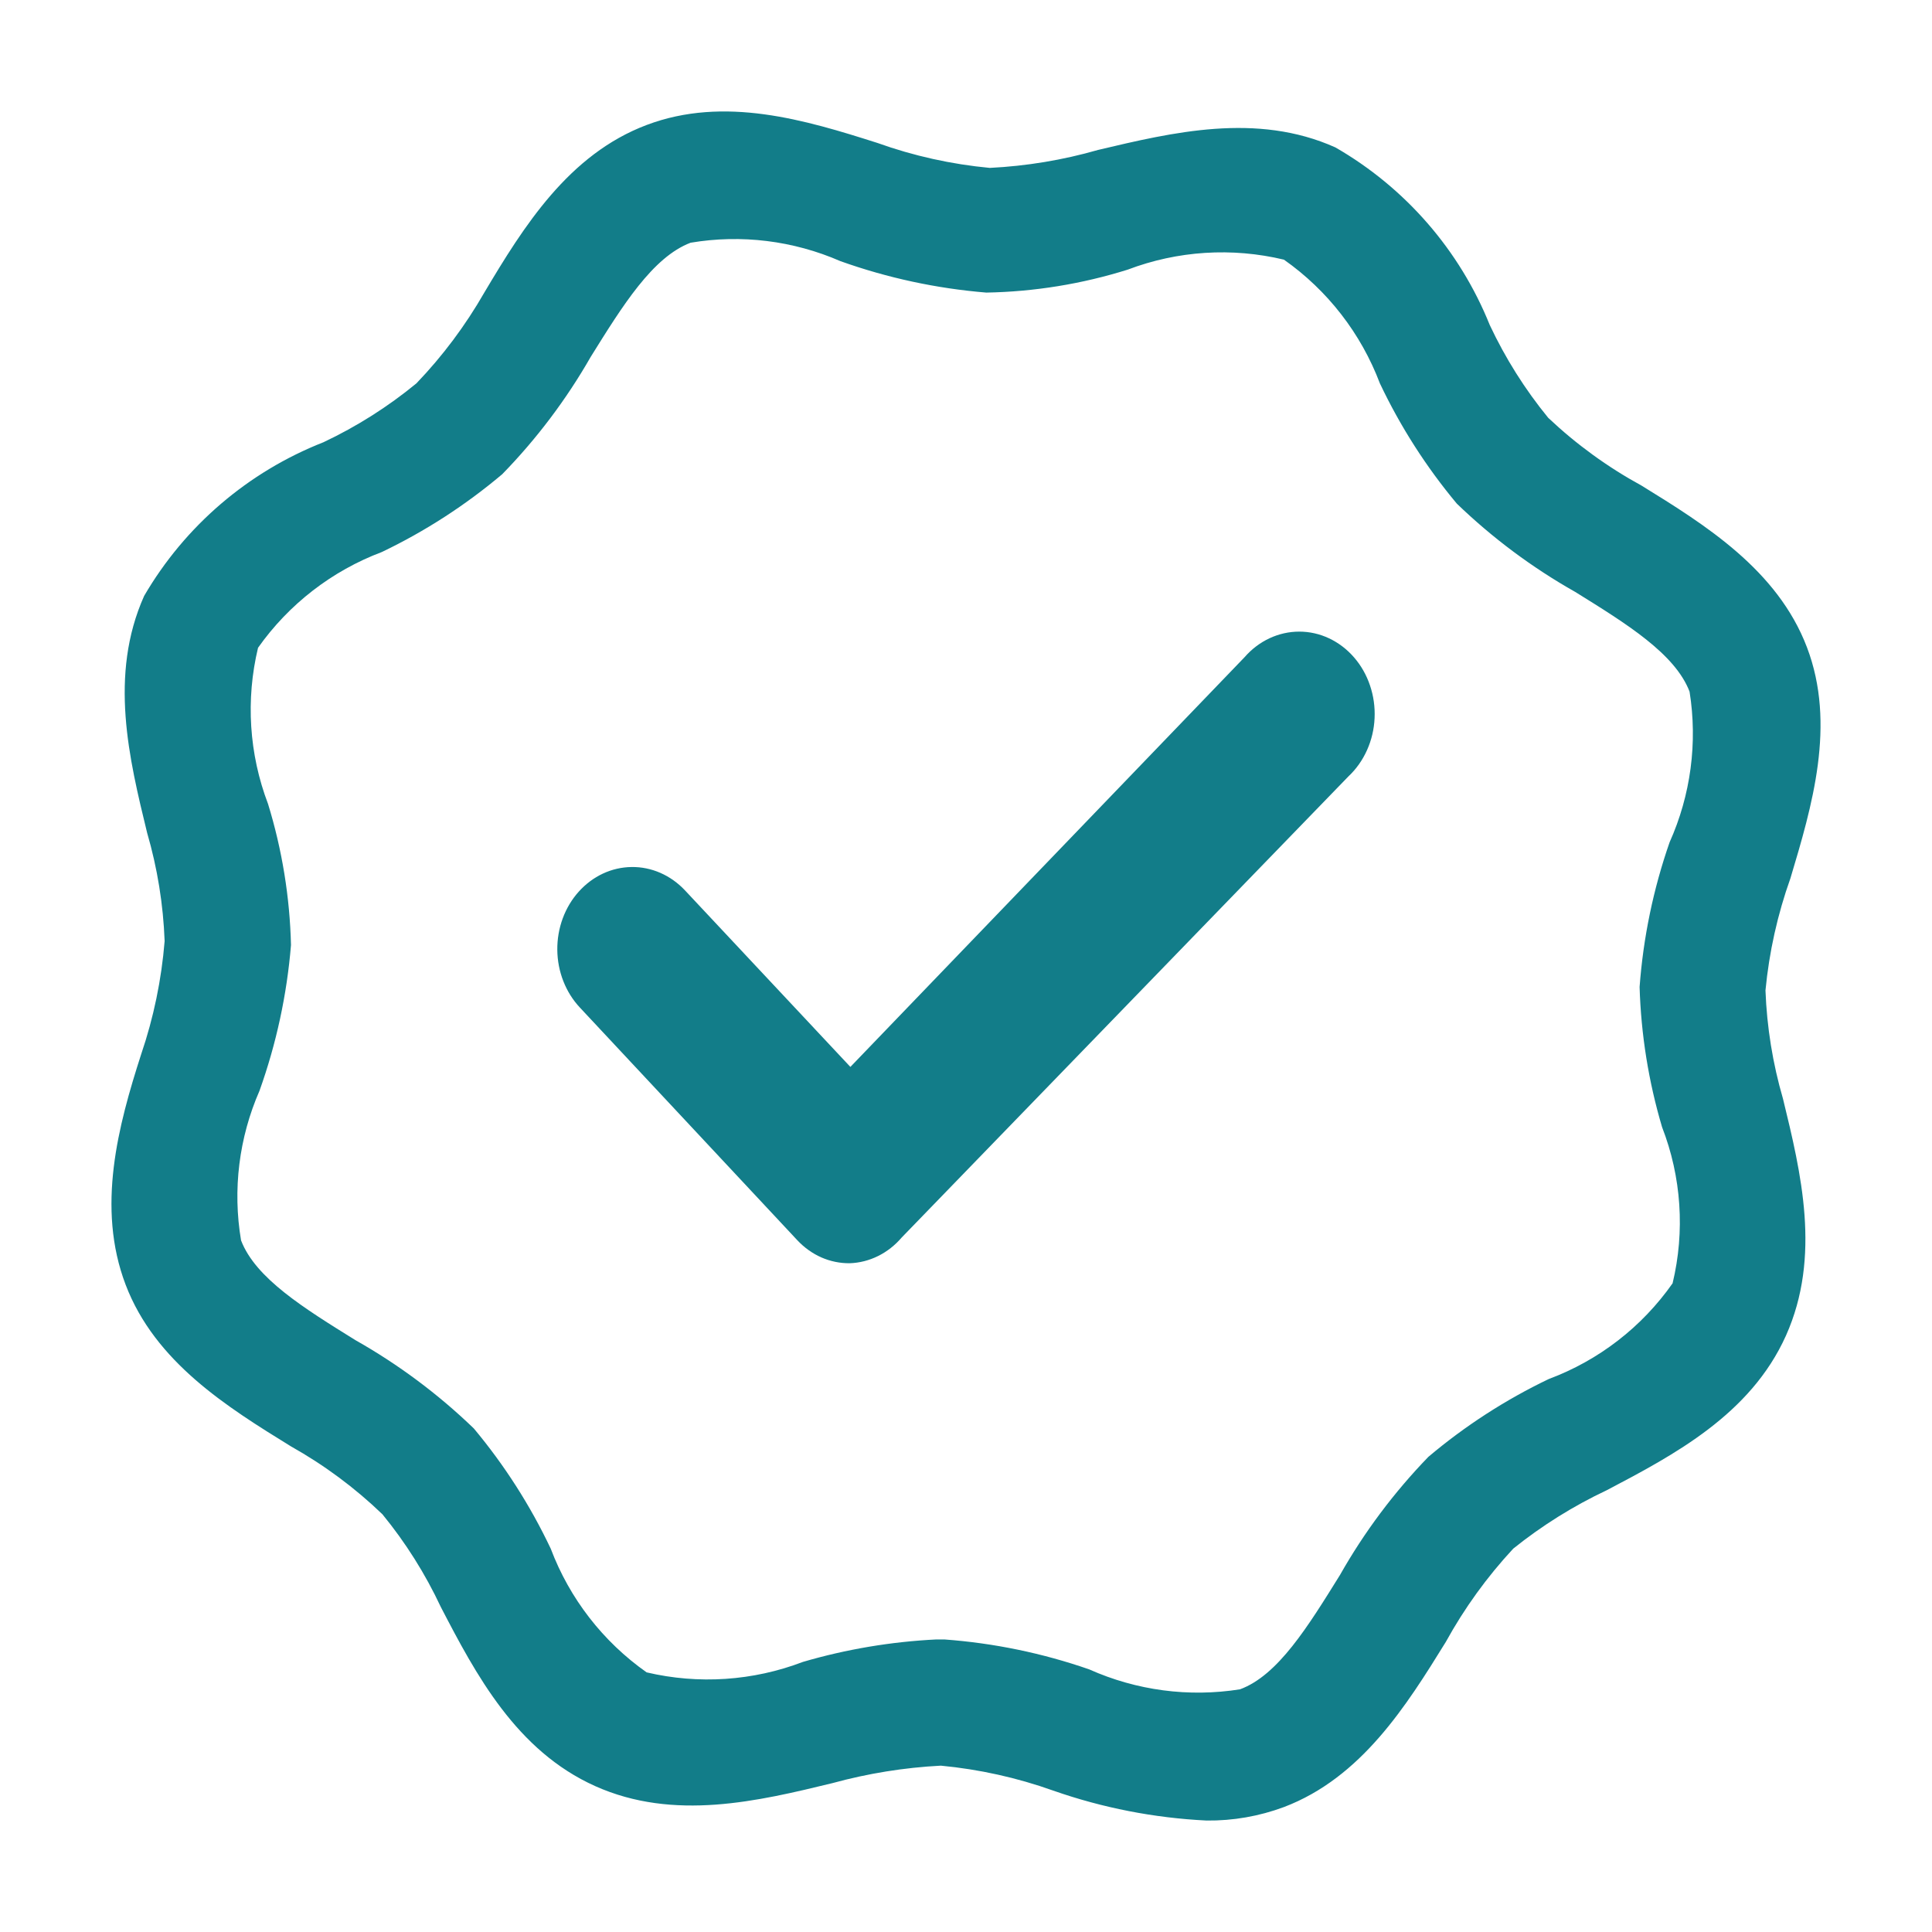 <?xml version="1.0" encoding="UTF-8"?> <svg xmlns="http://www.w3.org/2000/svg" width="52" height="52" viewBox="0 0 52 52" fill="none"><path d="M32.475 49C31.067 48.931 29.677 48.66 28.347 48.194C27.371 47.846 26.355 47.621 25.323 47.523C24.336 47.574 23.358 47.732 22.405 47.993C20.416 48.476 18.143 49.026 16.019 48.073C13.895 47.12 12.806 45.066 11.865 43.253C11.446 42.359 10.918 41.52 10.292 40.756C9.553 40.045 8.726 39.432 7.832 38.93C6.111 37.869 4.175 36.661 3.382 34.58C2.589 32.499 3.181 30.297 3.799 28.377C4.135 27.391 4.347 26.367 4.431 25.329C4.394 24.343 4.236 23.364 3.96 22.416C3.476 20.429 2.925 18.173 3.88 16.038C4.977 14.157 6.677 12.7 8.706 11.903C9.602 11.48 10.442 10.948 11.207 10.319C11.914 9.582 12.527 8.761 13.035 7.875C14.097 6.09 15.307 4.156 17.404 3.364C19.501 2.572 21.679 3.23 23.615 3.847C24.591 4.197 25.608 4.422 26.64 4.519C27.628 4.47 28.607 4.308 29.557 4.035C31.547 3.565 33.819 3.015 35.943 3.968C37.825 5.052 39.288 6.735 40.097 8.748C40.517 9.642 41.045 10.481 41.67 11.245C42.426 11.959 43.271 12.573 44.184 13.071C45.905 14.132 47.841 15.34 48.634 17.421C49.427 19.502 48.769 21.704 48.19 23.638C47.842 24.613 47.616 25.628 47.518 26.658C47.555 27.645 47.713 28.624 47.989 29.572C48.473 31.559 49.024 33.815 48.069 35.949C47.115 38.071 45.058 39.158 43.243 40.111C42.346 40.534 41.502 41.061 40.729 41.682C40.023 42.442 39.414 43.285 38.914 44.193C37.852 45.911 36.642 47.845 34.558 48.637C33.892 48.885 33.186 49.008 32.475 49ZM25.201 44.126H25.417C26.746 44.223 28.057 44.494 29.315 44.931C30.588 45.5 31.998 45.687 33.375 45.468C34.397 45.093 35.204 43.777 36.064 42.394C36.719 41.237 37.519 40.168 38.444 39.212C39.43 38.379 40.519 37.675 41.684 37.117C43.031 36.615 44.193 35.716 45.018 34.54C45.354 33.143 45.255 31.677 44.735 30.337C44.371 29.111 44.168 27.843 44.13 26.564C44.228 25.237 44.499 23.928 44.937 22.671C45.507 21.4 45.694 19.991 45.475 18.616C45.085 17.596 43.781 16.79 42.396 15.931C41.238 15.277 40.167 14.478 39.21 13.555C38.386 12.568 37.69 11.48 37.14 10.319C36.632 8.976 35.733 7.816 34.558 6.989C33.161 6.654 31.694 6.748 30.351 7.258C29.118 7.644 27.837 7.852 26.546 7.875C25.206 7.765 23.886 7.481 22.62 7.029C21.353 6.476 19.951 6.303 18.587 6.533C17.565 6.922 16.759 8.224 15.898 9.607C15.241 10.755 14.442 11.815 13.519 12.762C12.532 13.595 11.444 14.299 10.279 14.857C8.934 15.364 7.773 16.262 6.945 17.435C6.61 18.831 6.703 20.295 7.214 21.637C7.593 22.869 7.801 24.148 7.832 25.437C7.722 26.775 7.437 28.093 6.985 29.357C6.431 30.623 6.258 32.023 6.488 33.385C6.878 34.405 8.182 35.211 9.566 36.07C10.725 36.725 11.795 37.523 12.753 38.447C13.577 39.433 14.273 40.521 14.823 41.682C15.33 43.025 16.229 44.185 17.404 45.012C18.803 45.341 20.269 45.243 21.612 44.73C22.781 44.388 23.985 44.186 25.201 44.126Z" fill="#127D89"></path><path d="M22.872 34C22.61 34.003 22.351 33.95 22.108 33.844C21.866 33.737 21.645 33.579 21.458 33.379L15.609 27.12C15.419 26.918 15.267 26.676 15.163 26.41C15.058 26.143 15.003 25.857 15 25.567C14.997 25.278 15.046 24.99 15.145 24.721C15.244 24.452 15.39 24.207 15.576 24C15.762 23.793 15.983 23.627 16.227 23.513C16.471 23.399 16.734 23.339 16.999 23.336C17.265 23.332 17.528 23.386 17.775 23.494C18.021 23.602 18.246 23.762 18.436 23.964L22.888 28.716L33.498 17.688C33.688 17.47 33.916 17.297 34.169 17.179C34.422 17.061 34.695 17 34.97 17C35.245 17 35.518 17.061 35.771 17.18C36.023 17.299 36.252 17.472 36.441 17.69C36.631 17.907 36.778 18.165 36.873 18.447C36.969 18.728 37.011 19.028 36.997 19.328C36.984 19.628 36.914 19.922 36.793 20.191C36.672 20.461 36.502 20.701 36.293 20.897L24.269 33.308C24.089 33.518 23.873 33.688 23.634 33.806C23.394 33.925 23.135 33.991 22.872 34Z" fill="#127D89"></path></svg> 
